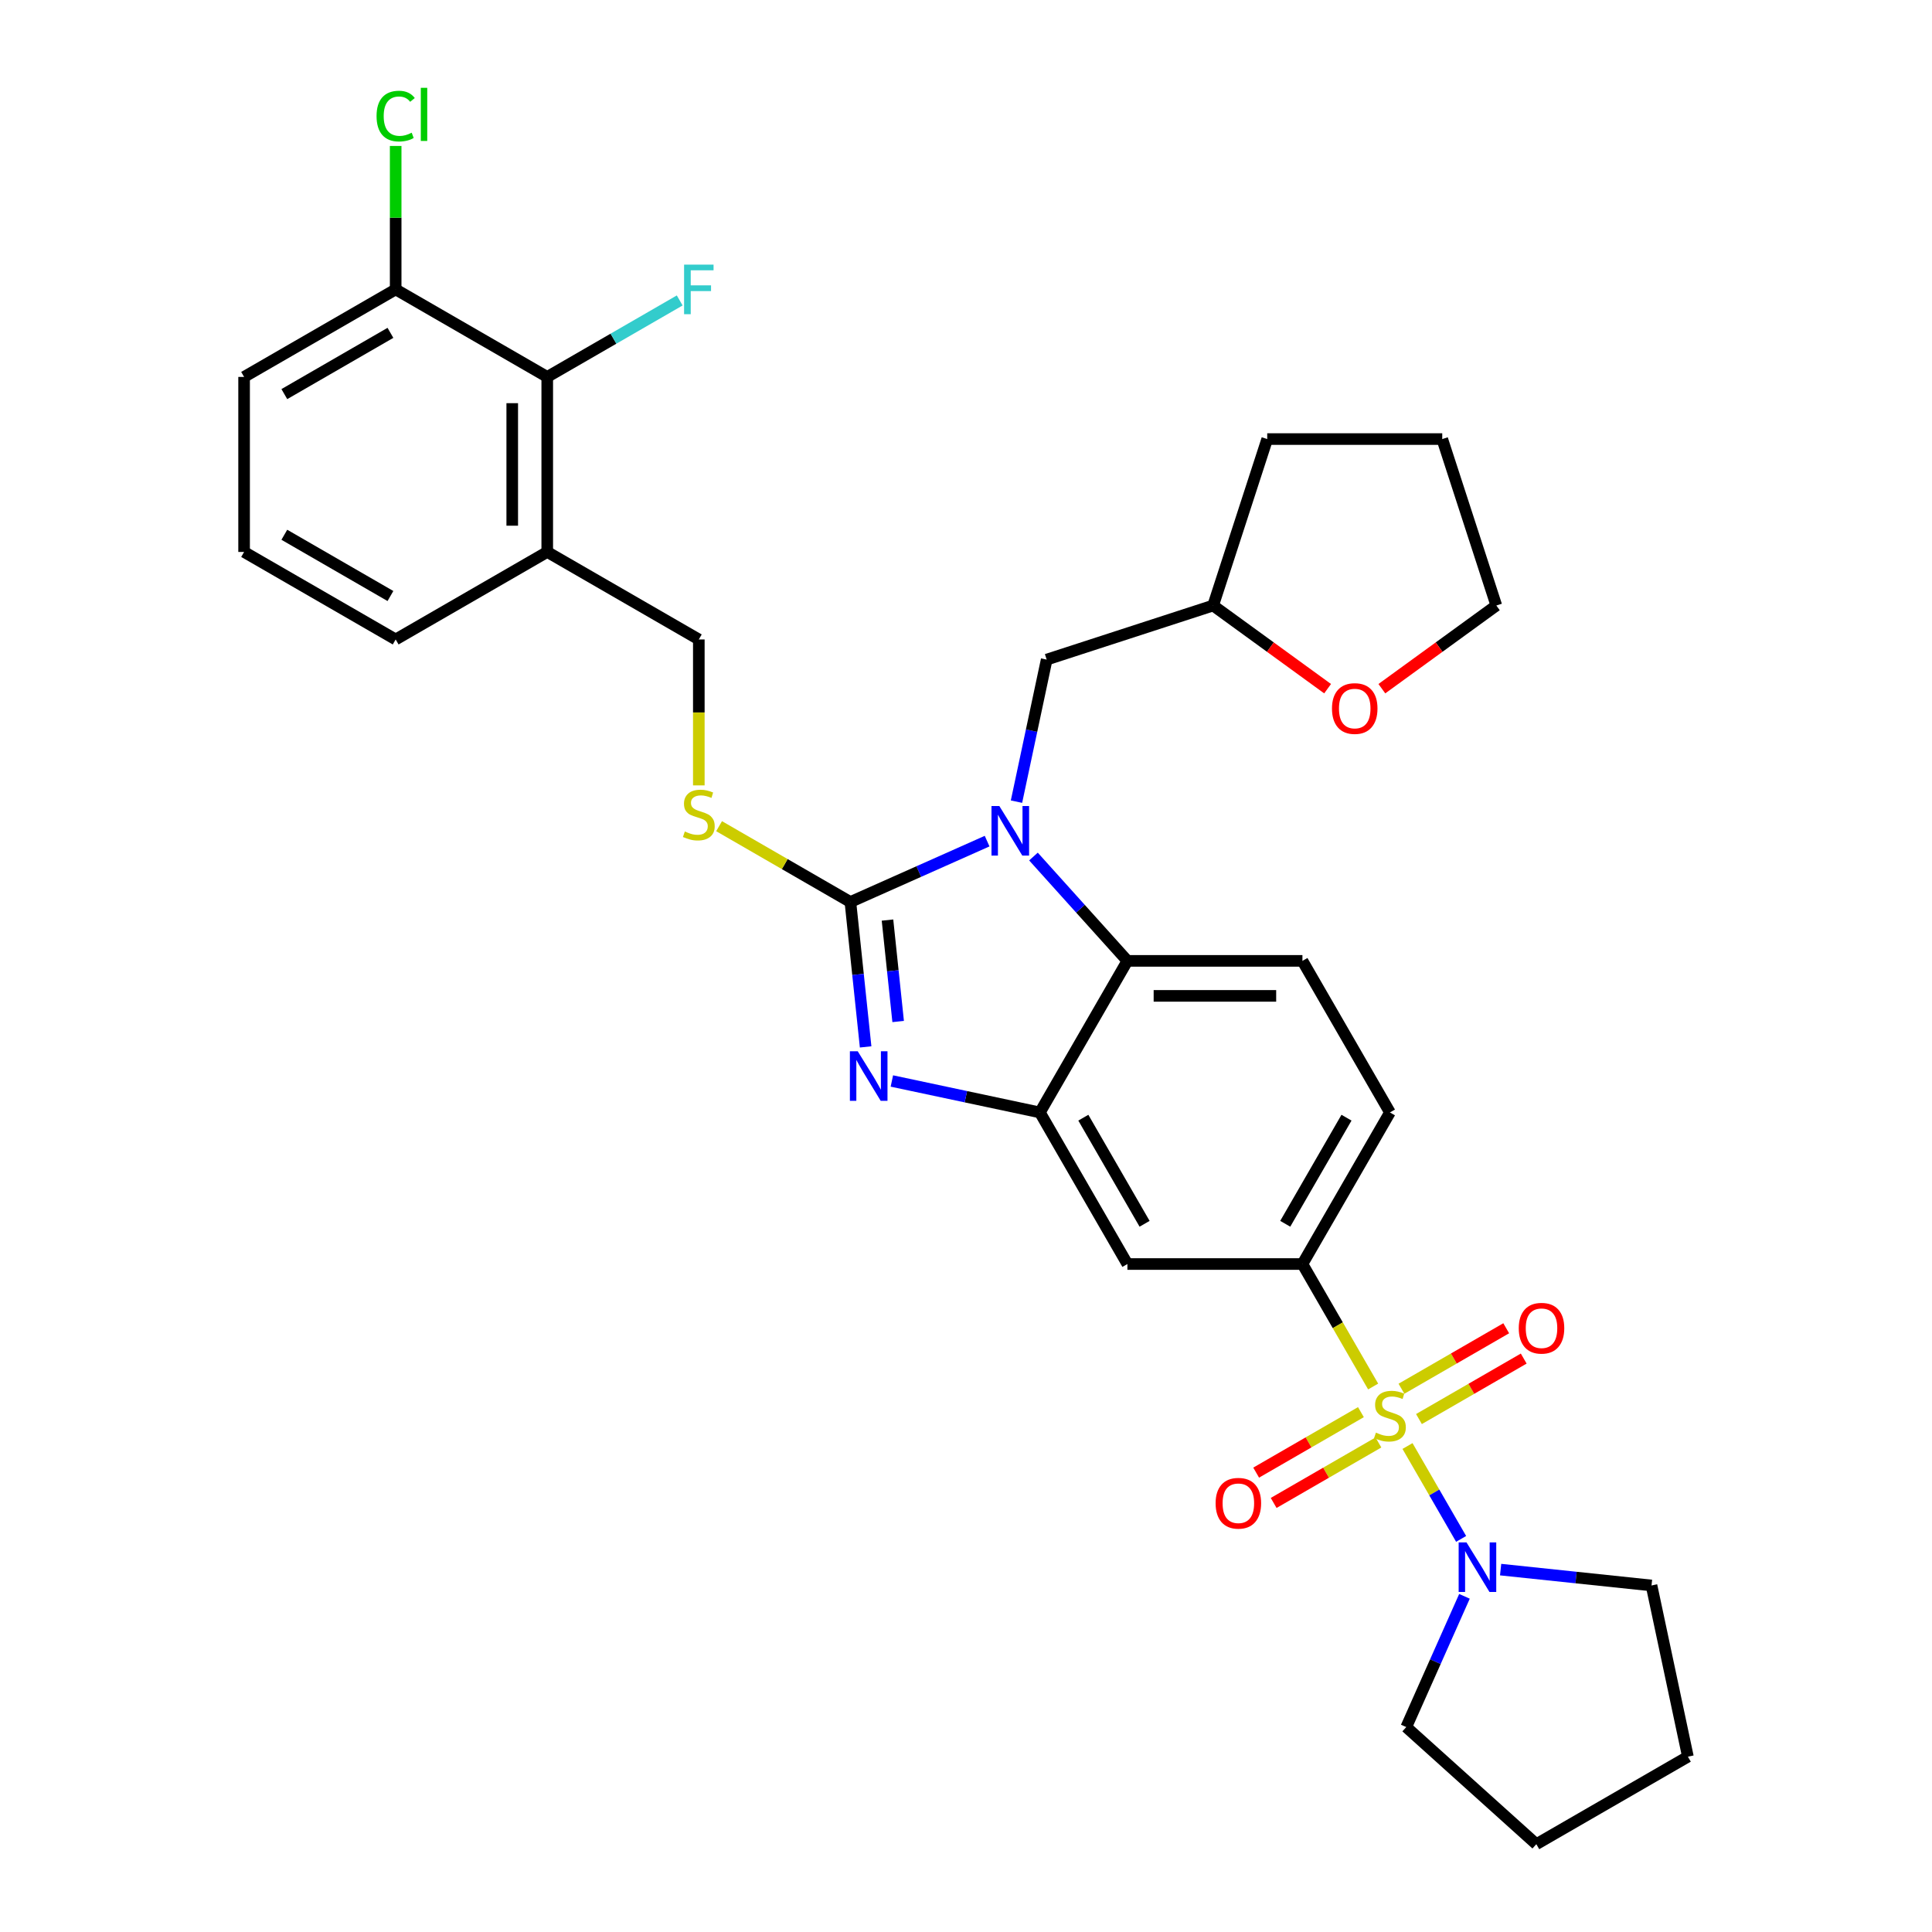 <?xml version='1.0' encoding='iso-8859-1'?>
<svg version='1.1' baseProfile='full'
              xmlns='http://www.w3.org/2000/svg'
                      xmlns:rdkit='http://www.rdkit.org/xml'
                      xmlns:xlink='http://www.w3.org/1999/xlink'
                  xml:space='preserve'
width='1000px' height='1000px' viewBox='0 0 1000 1000'>
<!-- END OF HEADER -->
<rect style='opacity:1.0;fill:#FFFFFF;stroke:none' width='1000' height='1000' x='0' y='0'> </rect>
<path class='bond-0' d='M 674.134,654.257 L 719.43,575.802' style='fill:none;fill-rule:evenodd;stroke:#000000;stroke-width:6px;stroke-linecap:butt;stroke-linejoin:miter;stroke-opacity:1' />
<path class='bond-0' d='M 665.237,633.43 L 696.944,578.511' style='fill:none;fill-rule:evenodd;stroke:#000000;stroke-width:6px;stroke-linecap:butt;stroke-linejoin:miter;stroke-opacity:1' />
<path class='bond-1' d='M 674.134,654.257 L 583.542,654.257' style='fill:none;fill-rule:evenodd;stroke:#000000;stroke-width:6px;stroke-linecap:butt;stroke-linejoin:miter;stroke-opacity:1' />
<path class='bond-2' d='M 674.134,654.257 L 692.435,685.957' style='fill:none;fill-rule:evenodd;stroke:#000000;stroke-width:6px;stroke-linecap:butt;stroke-linejoin:miter;stroke-opacity:1' />
<path class='bond-2' d='M 692.435,685.957 L 710.737,717.656' style='fill:none;fill-rule:evenodd;stroke:#CCCC00;stroke-width:6px;stroke-linecap:butt;stroke-linejoin:miter;stroke-opacity:1' />
<path class='bond-3' d='M 719.43,575.802 L 674.134,497.347' style='fill:none;fill-rule:evenodd;stroke:#000000;stroke-width:6px;stroke-linecap:butt;stroke-linejoin:miter;stroke-opacity:1' />
<path class='bond-4' d='M 674.134,497.347 L 583.542,497.347' style='fill:none;fill-rule:evenodd;stroke:#000000;stroke-width:6px;stroke-linecap:butt;stroke-linejoin:miter;stroke-opacity:1' />
<path class='bond-4' d='M 660.545,515.465 L 597.13,515.465' style='fill:none;fill-rule:evenodd;stroke:#000000;stroke-width:6px;stroke-linecap:butt;stroke-linejoin:miter;stroke-opacity:1' />
<path class='bond-5' d='M 583.542,654.257 L 538.245,575.802' style='fill:none;fill-rule:evenodd;stroke:#000000;stroke-width:6px;stroke-linecap:butt;stroke-linejoin:miter;stroke-opacity:1' />
<path class='bond-5' d='M 592.438,633.43 L 560.731,578.511' style='fill:none;fill-rule:evenodd;stroke:#000000;stroke-width:6px;stroke-linecap:butt;stroke-linejoin:miter;stroke-opacity:1' />
<path class='bond-6' d='M 728.52,748.457 L 742.397,772.493' style='fill:none;fill-rule:evenodd;stroke:#CCCC00;stroke-width:6px;stroke-linecap:butt;stroke-linejoin:miter;stroke-opacity:1' />
<path class='bond-6' d='M 742.397,772.493 L 756.275,796.529' style='fill:none;fill-rule:evenodd;stroke:#0000FF;stroke-width:6px;stroke-linecap:butt;stroke-linejoin:miter;stroke-opacity:1' />
<path class='bond-7' d='M 704.41,730.924 L 677.297,746.577' style='fill:none;fill-rule:evenodd;stroke:#CCCC00;stroke-width:6px;stroke-linecap:butt;stroke-linejoin:miter;stroke-opacity:1' />
<path class='bond-7' d='M 677.297,746.577 L 650.184,762.231' style='fill:none;fill-rule:evenodd;stroke:#FF0000;stroke-width:6px;stroke-linecap:butt;stroke-linejoin:miter;stroke-opacity:1' />
<path class='bond-7' d='M 713.469,746.615 L 686.356,762.268' style='fill:none;fill-rule:evenodd;stroke:#CCCC00;stroke-width:6px;stroke-linecap:butt;stroke-linejoin:miter;stroke-opacity:1' />
<path class='bond-7' d='M 686.356,762.268 L 659.243,777.922' style='fill:none;fill-rule:evenodd;stroke:#FF0000;stroke-width:6px;stroke-linecap:butt;stroke-linejoin:miter;stroke-opacity:1' />
<path class='bond-8' d='M 734.45,734.501 L 761.563,718.848' style='fill:none;fill-rule:evenodd;stroke:#CCCC00;stroke-width:6px;stroke-linecap:butt;stroke-linejoin:miter;stroke-opacity:1' />
<path class='bond-8' d='M 761.563,718.848 L 788.676,703.194' style='fill:none;fill-rule:evenodd;stroke:#FF0000;stroke-width:6px;stroke-linecap:butt;stroke-linejoin:miter;stroke-opacity:1' />
<path class='bond-8' d='M 725.391,718.81 L 752.504,703.157' style='fill:none;fill-rule:evenodd;stroke:#CCCC00;stroke-width:6px;stroke-linecap:butt;stroke-linejoin:miter;stroke-opacity:1' />
<path class='bond-8' d='M 752.504,703.157 L 779.616,687.503' style='fill:none;fill-rule:evenodd;stroke:#FF0000;stroke-width:6px;stroke-linecap:butt;stroke-linejoin:miter;stroke-opacity:1' />
<path class='bond-9' d='M 538.245,575.802 L 583.542,497.347' style='fill:none;fill-rule:evenodd;stroke:#000000;stroke-width:6px;stroke-linecap:butt;stroke-linejoin:miter;stroke-opacity:1' />
<path class='bond-10' d='M 538.245,575.802 L 499.936,567.659' style='fill:none;fill-rule:evenodd;stroke:#000000;stroke-width:6px;stroke-linecap:butt;stroke-linejoin:miter;stroke-opacity:1' />
<path class='bond-10' d='M 499.936,567.659 L 461.627,559.516' style='fill:none;fill-rule:evenodd;stroke:#0000FF;stroke-width:6px;stroke-linecap:butt;stroke-linejoin:miter;stroke-opacity:1' />
<path class='bond-11' d='M 583.542,497.347 L 559.23,470.346' style='fill:none;fill-rule:evenodd;stroke:#000000;stroke-width:6px;stroke-linecap:butt;stroke-linejoin:miter;stroke-opacity:1' />
<path class='bond-11' d='M 559.23,470.346 L 534.918,443.345' style='fill:none;fill-rule:evenodd;stroke:#0000FF;stroke-width:6px;stroke-linecap:butt;stroke-linejoin:miter;stroke-opacity:1' />
<path class='bond-12' d='M 510.929,435.364 L 475.546,451.118' style='fill:none;fill-rule:evenodd;stroke:#0000FF;stroke-width:6px;stroke-linecap:butt;stroke-linejoin:miter;stroke-opacity:1' />
<path class='bond-12' d='M 475.546,451.118 L 440.164,466.871' style='fill:none;fill-rule:evenodd;stroke:#000000;stroke-width:6px;stroke-linecap:butt;stroke-linejoin:miter;stroke-opacity:1' />
<path class='bond-13' d='M 526.132,414.931 L 533.945,378.171' style='fill:none;fill-rule:evenodd;stroke:#0000FF;stroke-width:6px;stroke-linecap:butt;stroke-linejoin:miter;stroke-opacity:1' />
<path class='bond-13' d='M 533.945,378.171 L 541.759,341.411' style='fill:none;fill-rule:evenodd;stroke:#000000;stroke-width:6px;stroke-linecap:butt;stroke-linejoin:miter;stroke-opacity:1' />
<path class='bond-14' d='M 440.164,466.871 L 444.105,504.373' style='fill:none;fill-rule:evenodd;stroke:#000000;stroke-width:6px;stroke-linecap:butt;stroke-linejoin:miter;stroke-opacity:1' />
<path class='bond-14' d='M 444.105,504.373 L 448.047,541.874' style='fill:none;fill-rule:evenodd;stroke:#0000FF;stroke-width:6px;stroke-linecap:butt;stroke-linejoin:miter;stroke-opacity:1' />
<path class='bond-14' d='M 459.365,476.228 L 462.124,502.479' style='fill:none;fill-rule:evenodd;stroke:#000000;stroke-width:6px;stroke-linecap:butt;stroke-linejoin:miter;stroke-opacity:1' />
<path class='bond-14' d='M 462.124,502.479 L 464.883,528.73' style='fill:none;fill-rule:evenodd;stroke:#0000FF;stroke-width:6px;stroke-linecap:butt;stroke-linejoin:miter;stroke-opacity:1' />
<path class='bond-15' d='M 440.164,466.871 L 406.181,447.251' style='fill:none;fill-rule:evenodd;stroke:#000000;stroke-width:6px;stroke-linecap:butt;stroke-linejoin:miter;stroke-opacity:1' />
<path class='bond-15' d='M 406.181,447.251 L 372.199,427.632' style='fill:none;fill-rule:evenodd;stroke:#CCCC00;stroke-width:6px;stroke-linecap:butt;stroke-linejoin:miter;stroke-opacity:1' />
<path class='bond-16' d='M 361.708,406.519 L 361.708,368.751' style='fill:none;fill-rule:evenodd;stroke:#CCCC00;stroke-width:6px;stroke-linecap:butt;stroke-linejoin:miter;stroke-opacity:1' />
<path class='bond-16' d='M 361.708,368.751 L 361.708,330.983' style='fill:none;fill-rule:evenodd;stroke:#000000;stroke-width:6px;stroke-linecap:butt;stroke-linejoin:miter;stroke-opacity:1' />
<path class='bond-17' d='M 361.708,330.983 L 283.253,285.687' style='fill:none;fill-rule:evenodd;stroke:#000000;stroke-width:6px;stroke-linecap:butt;stroke-linejoin:miter;stroke-opacity:1' />
<path class='bond-18' d='M 283.253,285.687 L 283.253,195.095' style='fill:none;fill-rule:evenodd;stroke:#000000;stroke-width:6px;stroke-linecap:butt;stroke-linejoin:miter;stroke-opacity:1' />
<path class='bond-18' d='M 265.135,272.098 L 265.135,208.683' style='fill:none;fill-rule:evenodd;stroke:#000000;stroke-width:6px;stroke-linecap:butt;stroke-linejoin:miter;stroke-opacity:1' />
<path class='bond-19' d='M 283.253,285.687 L 204.798,330.983' style='fill:none;fill-rule:evenodd;stroke:#000000;stroke-width:6px;stroke-linecap:butt;stroke-linejoin:miter;stroke-opacity:1' />
<path class='bond-20' d='M 776.72,812.428 L 815.771,816.532' style='fill:none;fill-rule:evenodd;stroke:#0000FF;stroke-width:6px;stroke-linecap:butt;stroke-linejoin:miter;stroke-opacity:1' />
<path class='bond-20' d='M 815.771,816.532 L 854.822,820.637' style='fill:none;fill-rule:evenodd;stroke:#000000;stroke-width:6px;stroke-linecap:butt;stroke-linejoin:miter;stroke-opacity:1' />
<path class='bond-21' d='M 758.006,826.26 L 742.942,860.094' style='fill:none;fill-rule:evenodd;stroke:#0000FF;stroke-width:6px;stroke-linecap:butt;stroke-linejoin:miter;stroke-opacity:1' />
<path class='bond-21' d='M 742.942,860.094 L 727.879,893.927' style='fill:none;fill-rule:evenodd;stroke:#000000;stroke-width:6px;stroke-linecap:butt;stroke-linejoin:miter;stroke-opacity:1' />
<path class='bond-22' d='M 854.822,820.637 L 873.657,909.249' style='fill:none;fill-rule:evenodd;stroke:#000000;stroke-width:6px;stroke-linecap:butt;stroke-linejoin:miter;stroke-opacity:1' />
<path class='bond-23' d='M 873.657,909.249 L 795.202,954.545' style='fill:none;fill-rule:evenodd;stroke:#000000;stroke-width:6px;stroke-linecap:butt;stroke-linejoin:miter;stroke-opacity:1' />
<path class='bond-24' d='M 795.202,954.545 L 727.879,893.927' style='fill:none;fill-rule:evenodd;stroke:#000000;stroke-width:6px;stroke-linecap:butt;stroke-linejoin:miter;stroke-opacity:1' />
<path class='bond-25' d='M 541.759,341.411 L 627.917,313.417' style='fill:none;fill-rule:evenodd;stroke:#000000;stroke-width:6px;stroke-linecap:butt;stroke-linejoin:miter;stroke-opacity:1' />
<path class='bond-26' d='M 627.917,313.417 L 655.911,227.259' style='fill:none;fill-rule:evenodd;stroke:#000000;stroke-width:6px;stroke-linecap:butt;stroke-linejoin:miter;stroke-opacity:1' />
<path class='bond-27' d='M 627.917,313.417 L 657.541,334.94' style='fill:none;fill-rule:evenodd;stroke:#000000;stroke-width:6px;stroke-linecap:butt;stroke-linejoin:miter;stroke-opacity:1' />
<path class='bond-27' d='M 657.541,334.94 L 687.166,356.464' style='fill:none;fill-rule:evenodd;stroke:#FF0000;stroke-width:6px;stroke-linecap:butt;stroke-linejoin:miter;stroke-opacity:1' />
<path class='bond-28' d='M 655.911,227.259 L 746.504,227.259' style='fill:none;fill-rule:evenodd;stroke:#000000;stroke-width:6px;stroke-linecap:butt;stroke-linejoin:miter;stroke-opacity:1' />
<path class='bond-29' d='M 746.504,227.259 L 774.498,313.417' style='fill:none;fill-rule:evenodd;stroke:#000000;stroke-width:6px;stroke-linecap:butt;stroke-linejoin:miter;stroke-opacity:1' />
<path class='bond-30' d='M 774.498,313.417 L 744.874,334.94' style='fill:none;fill-rule:evenodd;stroke:#000000;stroke-width:6px;stroke-linecap:butt;stroke-linejoin:miter;stroke-opacity:1' />
<path class='bond-30' d='M 744.874,334.94 L 715.249,356.464' style='fill:none;fill-rule:evenodd;stroke:#FF0000;stroke-width:6px;stroke-linecap:butt;stroke-linejoin:miter;stroke-opacity:1' />
<path class='bond-31' d='M 283.253,195.095 L 204.798,149.799' style='fill:none;fill-rule:evenodd;stroke:#000000;stroke-width:6px;stroke-linecap:butt;stroke-linejoin:miter;stroke-opacity:1' />
<path class='bond-32' d='M 283.253,195.095 L 317.535,175.302' style='fill:none;fill-rule:evenodd;stroke:#000000;stroke-width:6px;stroke-linecap:butt;stroke-linejoin:miter;stroke-opacity:1' />
<path class='bond-32' d='M 317.535,175.302 L 351.816,155.51' style='fill:none;fill-rule:evenodd;stroke:#33CCCC;stroke-width:6px;stroke-linecap:butt;stroke-linejoin:miter;stroke-opacity:1' />
<path class='bond-33' d='M 204.798,330.983 L 126.343,285.687' style='fill:none;fill-rule:evenodd;stroke:#000000;stroke-width:6px;stroke-linecap:butt;stroke-linejoin:miter;stroke-opacity:1' />
<path class='bond-33' d='M 202.089,308.497 L 147.171,276.79' style='fill:none;fill-rule:evenodd;stroke:#000000;stroke-width:6px;stroke-linecap:butt;stroke-linejoin:miter;stroke-opacity:1' />
<path class='bond-34' d='M 204.798,149.799 L 126.343,195.095' style='fill:none;fill-rule:evenodd;stroke:#000000;stroke-width:6px;stroke-linecap:butt;stroke-linejoin:miter;stroke-opacity:1' />
<path class='bond-34' d='M 202.089,172.284 L 147.171,203.991' style='fill:none;fill-rule:evenodd;stroke:#000000;stroke-width:6px;stroke-linecap:butt;stroke-linejoin:miter;stroke-opacity:1' />
<path class='bond-35' d='M 204.798,149.799 L 204.798,112.674' style='fill:none;fill-rule:evenodd;stroke:#000000;stroke-width:6px;stroke-linecap:butt;stroke-linejoin:miter;stroke-opacity:1' />
<path class='bond-35' d='M 204.798,112.674 L 204.798,75.549' style='fill:none;fill-rule:evenodd;stroke:#00CC00;stroke-width:6px;stroke-linecap:butt;stroke-linejoin:miter;stroke-opacity:1' />
<path class='bond-36' d='M 126.343,285.687 L 126.343,195.095' style='fill:none;fill-rule:evenodd;stroke:#000000;stroke-width:6px;stroke-linecap:butt;stroke-linejoin:miter;stroke-opacity:1' />
<path  class='atom-4' d='M 712.182 741.518
Q 712.472 741.627, 713.668 742.134
Q 714.864 742.641, 716.168 742.967
Q 717.509 743.257, 718.814 743.257
Q 721.242 743.257, 722.655 742.098
Q 724.068 740.902, 724.068 738.836
Q 724.068 737.423, 723.343 736.553
Q 722.655 735.684, 721.568 735.213
Q 720.481 734.742, 718.669 734.198
Q 716.386 733.51, 715.009 732.857
Q 713.668 732.205, 712.69 730.828
Q 711.748 729.451, 711.748 727.132
Q 711.748 723.907, 713.922 721.914
Q 716.132 719.921, 720.481 719.921
Q 723.452 719.921, 726.822 721.334
L 725.989 724.124
Q 722.909 722.856, 720.589 722.856
Q 718.089 722.856, 716.712 723.907
Q 715.335 724.921, 715.371 726.697
Q 715.371 728.074, 716.06 728.907
Q 716.784 729.741, 717.799 730.212
Q 718.85 730.683, 720.589 731.227
Q 722.909 731.951, 724.286 732.676
Q 725.663 733.401, 726.641 734.887
Q 727.656 736.336, 727.656 738.836
Q 727.656 742.388, 725.264 744.308
Q 722.909 746.192, 718.959 746.192
Q 716.676 746.192, 714.936 745.685
Q 713.233 745.214, 711.204 744.381
L 712.182 741.518
' fill='#CCCC00'/>
<path  class='atom-5' d='M 629.198 778.081
Q 629.198 771.921, 632.242 768.478
Q 635.285 765.036, 640.975 765.036
Q 646.664 765.036, 649.708 768.478
Q 652.752 771.921, 652.752 778.081
Q 652.752 784.314, 649.672 787.865
Q 646.591 791.38, 640.975 791.38
Q 635.322 791.38, 632.242 787.865
Q 629.198 784.35, 629.198 778.081
M 640.975 788.481
Q 644.888 788.481, 646.99 785.872
Q 649.128 783.227, 649.128 778.081
Q 649.128 773.044, 646.99 770.507
Q 644.888 767.935, 640.975 767.935
Q 637.061 767.935, 634.923 770.471
Q 632.821 773.008, 632.821 778.081
Q 632.821 783.263, 634.923 785.872
Q 637.061 788.481, 640.975 788.481
' fill='#FF0000'/>
<path  class='atom-6' d='M 786.108 687.489
Q 786.108 681.328, 789.152 677.886
Q 792.196 674.443, 797.885 674.443
Q 803.574 674.443, 806.618 677.886
Q 809.662 681.328, 809.662 687.489
Q 809.662 693.721, 806.582 697.273
Q 803.502 700.788, 797.885 700.788
Q 792.232 700.788, 789.152 697.273
Q 786.108 693.758, 786.108 687.489
M 797.885 697.889
Q 801.798 697.889, 803.9 695.28
Q 806.038 692.634, 806.038 687.489
Q 806.038 682.452, 803.9 679.915
Q 801.798 677.342, 797.885 677.342
Q 793.971 677.342, 791.833 679.879
Q 789.732 682.416, 789.732 687.489
Q 789.732 692.671, 791.833 695.28
Q 793.971 697.889, 797.885 697.889
' fill='#FF0000'/>
<path  class='atom-9' d='M 517.252 417.196
L 525.659 430.785
Q 526.493 432.126, 527.834 434.554
Q 529.174 436.981, 529.247 437.126
L 529.247 417.196
L 532.653 417.196
L 532.653 442.852
L 529.138 442.852
L 520.115 427.995
Q 519.064 426.255, 517.941 424.262
Q 516.854 422.269, 516.528 421.653
L 516.528 442.852
L 513.194 442.852
L 513.194 417.196
L 517.252 417.196
' fill='#0000FF'/>
<path  class='atom-11' d='M 443.962 544.139
L 452.369 557.728
Q 453.202 559.069, 454.543 561.497
Q 455.884 563.924, 455.956 564.069
L 455.956 544.139
L 459.363 544.139
L 459.363 569.795
L 455.848 569.795
L 446.825 554.938
Q 445.774 553.198, 444.65 551.205
Q 443.563 549.212, 443.237 548.596
L 443.237 569.795
L 439.903 569.795
L 439.903 544.139
L 443.962 544.139
' fill='#0000FF'/>
<path  class='atom-12' d='M 354.461 430.381
Q 354.751 430.489, 355.947 430.997
Q 357.143 431.504, 358.447 431.83
Q 359.788 432.12, 361.092 432.12
Q 363.52 432.12, 364.934 430.96
Q 366.347 429.765, 366.347 427.699
Q 366.347 426.286, 365.622 425.416
Q 364.934 424.546, 363.846 424.075
Q 362.759 423.604, 360.947 423.061
Q 358.665 422.372, 357.288 421.72
Q 355.947 421.068, 354.968 419.691
Q 354.026 418.314, 354.026 415.995
Q 354.026 412.769, 356.2 410.776
Q 358.411 408.783, 362.759 408.783
Q 365.731 408.783, 369.101 410.197
L 368.267 412.987
Q 365.187 411.719, 362.868 411.719
Q 360.368 411.719, 358.991 412.769
Q 357.614 413.784, 357.65 415.56
Q 357.65 416.937, 358.338 417.77
Q 359.063 418.604, 360.078 419.075
Q 361.129 419.546, 362.868 420.089
Q 365.187 420.814, 366.564 421.539
Q 367.941 422.264, 368.92 423.749
Q 369.934 425.199, 369.934 427.699
Q 369.934 431.25, 367.543 433.171
Q 365.187 435.055, 361.237 435.055
Q 358.954 435.055, 357.215 434.548
Q 355.512 434.077, 353.483 433.243
L 354.461 430.381
' fill='#CCCC00'/>
<path  class='atom-15' d='M 759.055 798.34
L 767.462 811.928
Q 768.295 813.269, 769.636 815.697
Q 770.977 818.125, 771.049 818.27
L 771.049 798.34
L 774.455 798.34
L 774.455 823.995
L 770.94 823.995
L 761.917 809.138
Q 760.867 807.399, 759.743 805.406
Q 758.656 803.413, 758.33 802.797
L 758.33 823.995
L 754.996 823.995
L 754.996 798.34
L 759.055 798.34
' fill='#0000FF'/>
<path  class='atom-25' d='M 689.431 366.738
Q 689.431 360.578, 692.474 357.135
Q 695.518 353.693, 701.208 353.693
Q 706.897 353.693, 709.941 357.135
Q 712.985 360.578, 712.985 366.738
Q 712.985 372.971, 709.904 376.522
Q 706.824 380.037, 701.208 380.037
Q 695.555 380.037, 692.474 376.522
Q 689.431 373.007, 689.431 366.738
M 701.208 377.138
Q 705.121 377.138, 707.223 374.529
Q 709.361 371.884, 709.361 366.738
Q 709.361 361.701, 707.223 359.165
Q 705.121 356.592, 701.208 356.592
Q 697.294 356.592, 695.156 359.128
Q 693.054 361.665, 693.054 366.738
Q 693.054 371.92, 695.156 374.529
Q 697.294 377.138, 701.208 377.138
' fill='#FF0000'/>
<path  class='atom-29' d='M 354.081 136.971
L 369.336 136.971
L 369.336 139.906
L 357.523 139.906
L 357.523 147.697
L 368.032 147.697
L 368.032 150.668
L 357.523 150.668
L 357.523 162.626
L 354.081 162.626
L 354.081 136.971
' fill='#33CCCC'/>
<path  class='atom-32' d='M 194.906 60.094
Q 194.906 53.717, 197.877 50.383
Q 200.885 47.013, 206.574 47.013
Q 211.864 47.013, 214.691 50.745
L 212.299 52.702
Q 210.234 49.984, 206.574 49.984
Q 202.696 49.984, 200.631 52.593
Q 198.602 55.166, 198.602 60.094
Q 198.602 65.167, 200.703 67.776
Q 202.841 70.385, 206.972 70.385
Q 209.799 70.385, 213.096 68.682
L 214.111 71.4
Q 212.77 72.27, 210.741 72.777
Q 208.712 73.284, 206.465 73.284
Q 200.885 73.284, 197.877 69.878
Q 194.906 66.472, 194.906 60.094
' fill='#00CC00'/>
<path  class='atom-32' d='M 217.807 45.455
L 221.141 45.455
L 221.141 72.958
L 217.807 72.958
L 217.807 45.455
' fill='#00CC00'/>
</svg>
